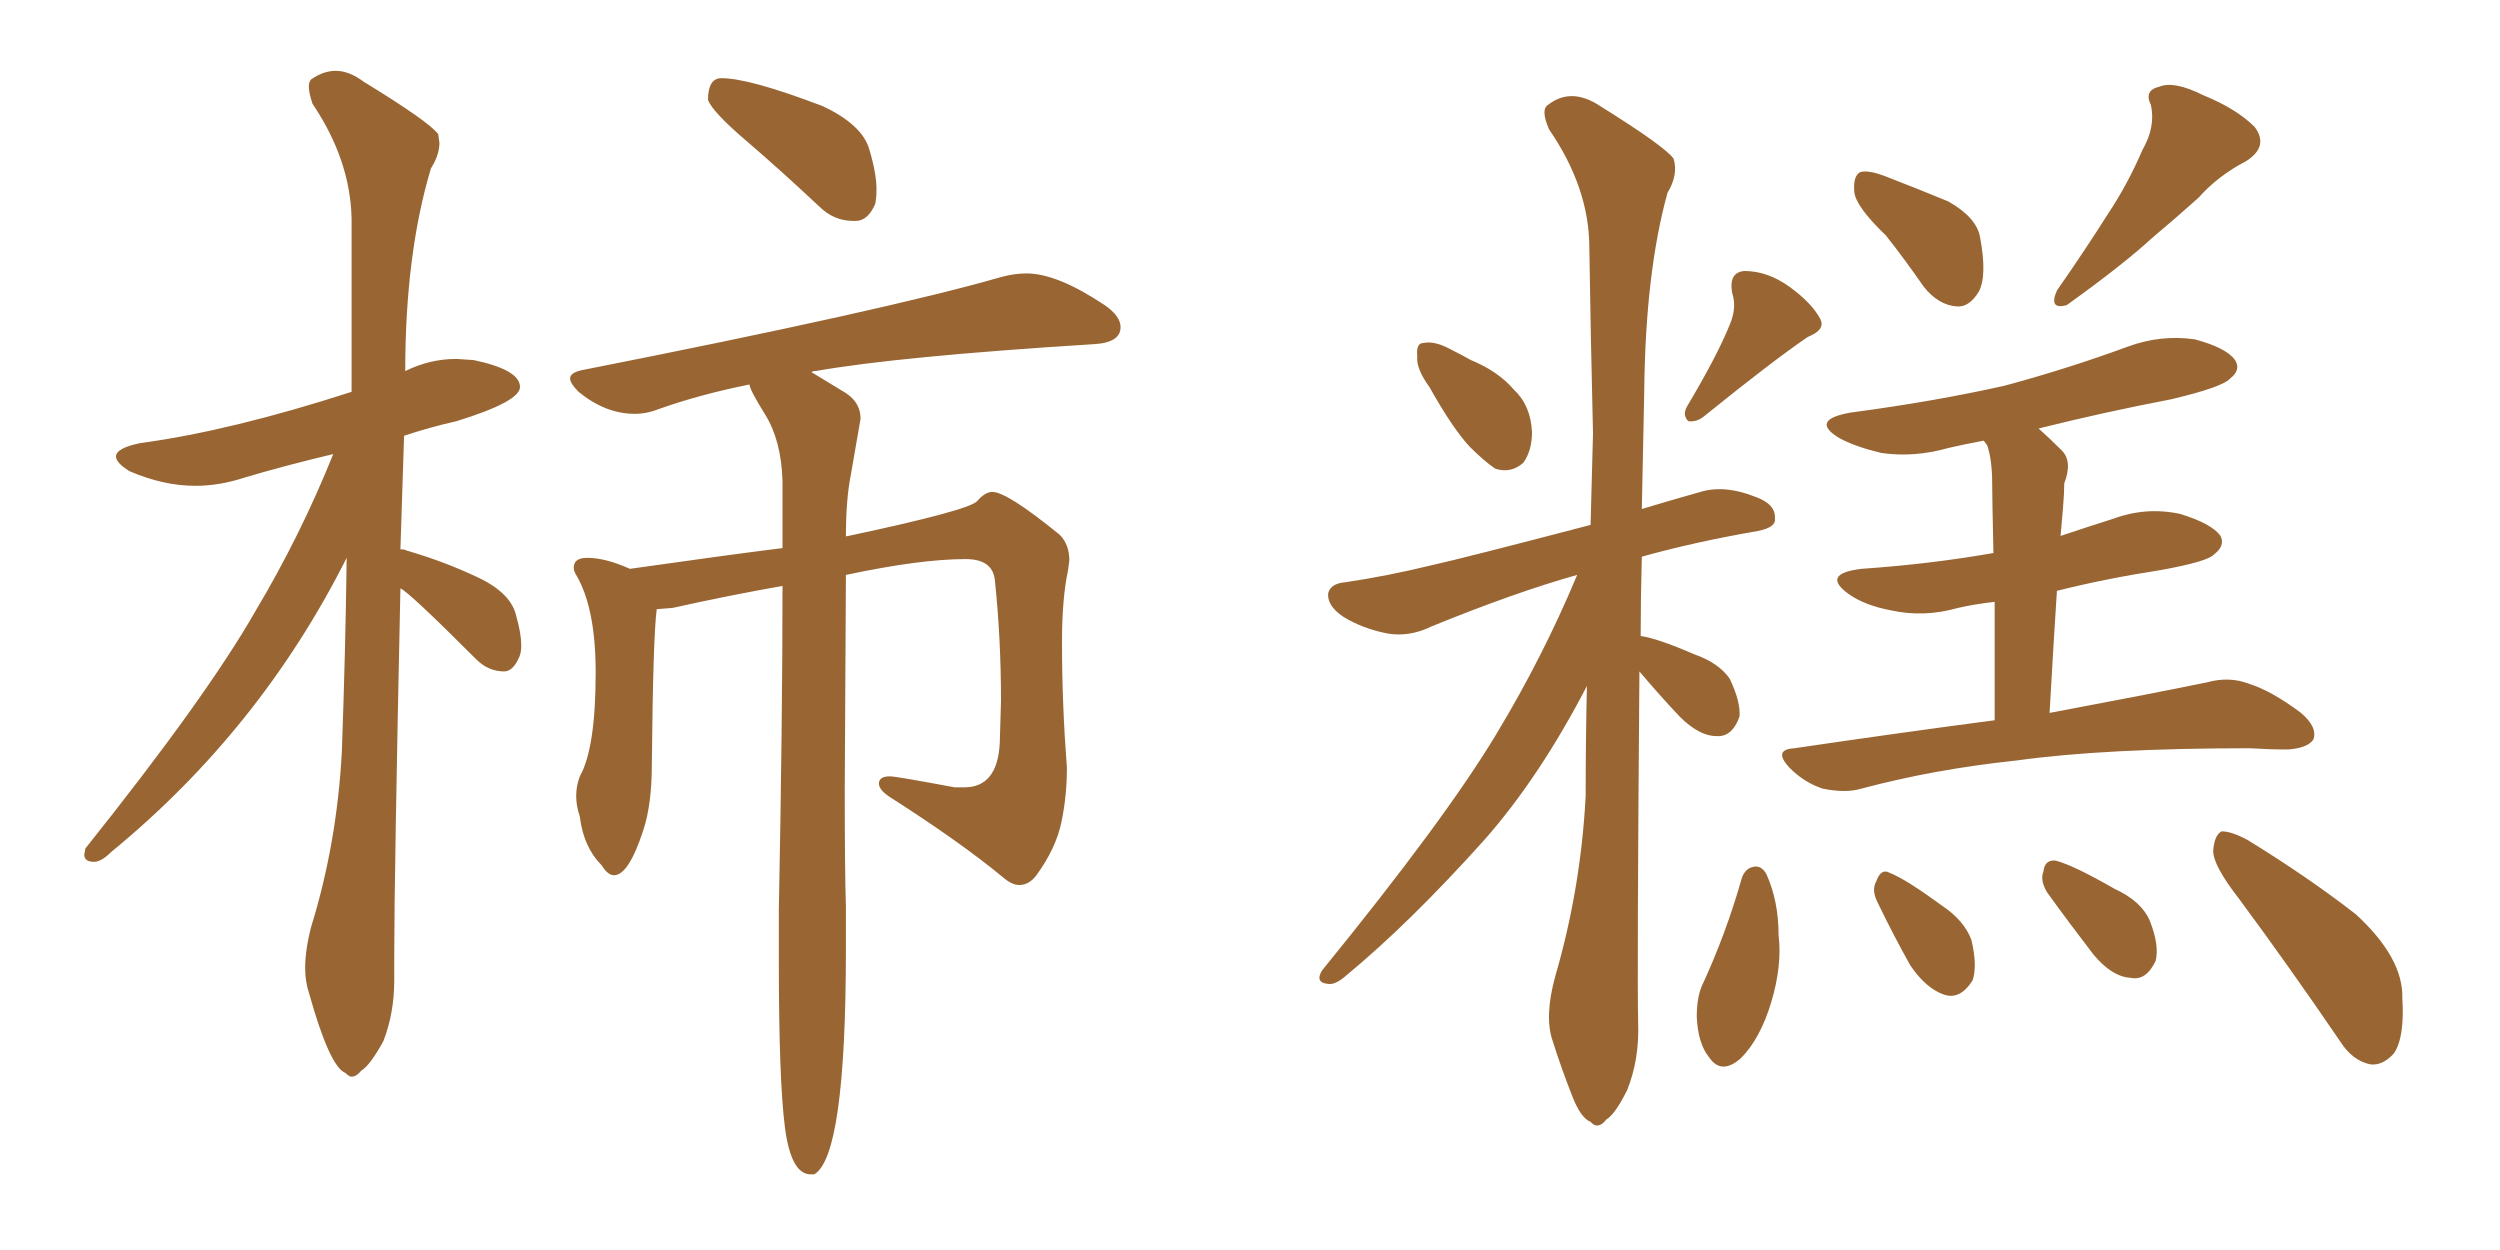 <svg xmlns="http://www.w3.org/2000/svg" xmlns:xlink="http://www.w3.org/1999/xlink" width="300" height="150"><path fill="#996633" padding="10" d="M42.19 129.20L42.19 129.20Q42.77 129.20 43.36 128.47L43.36 128.47Q44.38 127.88 46.00 124.95L46.00 124.95Q47.31 121.58 47.31 117.63L47.31 117.63L47.31 114.55Q47.31 105.32 48.05 70.61L48.05 70.61Q48.93 70.90 57.13 79.10L57.13 79.10Q58.59 80.57 60.50 80.57L60.50 80.57Q61.52 80.57 62.26 78.96L62.26 78.96Q62.55 78.37 62.55 77.49L62.55 77.49Q62.55 76.03 61.96 73.97L61.96 73.97Q61.38 71.19 57.35 69.29Q53.32 67.38 48.78 66.06L48.78 66.06Q48.63 65.92 48.05 65.92L48.05 65.92L48.49 52.29Q51.56 51.27 54.79 50.54L54.79 50.54Q62.40 48.19 62.40 46.44L62.40 46.44Q62.40 44.38 56.84 43.21L56.84 43.21L54.79 43.07Q51.56 43.07 48.63 44.53L48.63 44.53Q48.63 30.47 51.71 20.21L51.71 20.21Q52.73 18.60 52.73 17.14L52.73 17.14L52.59 16.11Q51.56 14.65 43.65 9.81L43.65 9.81Q41.89 8.50 40.28 8.50L40.28 8.50Q38.82 8.50 37.35 9.52L37.35 9.52Q37.06 9.81 37.06 10.40L37.06 10.40Q37.06 11.13 37.50 12.45L37.50 12.45Q42.04 19.19 42.19 26.22L42.19 26.22L42.19 47.02Q27.69 51.71 16.85 53.17L16.85 53.17Q13.92 53.76 13.92 54.79L13.92 54.79Q13.92 55.52 15.53 56.54L15.53 56.54Q19.63 58.30 23.44 58.30L23.44 58.30Q26.37 58.30 29.44 57.28L29.44 57.28Q34.42 55.81 39.99 54.49L39.99 54.49Q36.04 64.31 30.62 73.39L30.62 73.39Q24.76 83.64 10.25 101.81L10.25 101.81L10.11 102.54Q10.11 103.42 11.28 103.42L11.28 103.42Q12.16 103.42 13.33 102.25L13.33 102.25Q31.20 87.60 41.60 66.94L41.60 66.94Q41.46 78.08 41.02 90.23L41.02 90.23Q40.43 101.22 37.35 111.18L37.35 111.18Q36.62 113.96 36.62 116.16L36.62 116.16Q36.62 117.77 37.06 119.09L37.06 119.09Q39.55 128.03 41.46 128.76L41.46 128.76Q41.89 129.20 42.19 129.20ZM102.39 26.51L102.69 26.51Q104.15 26.51 105.03 24.46L105.03 24.46Q105.18 23.73 105.18 22.71L105.18 22.71Q105.18 20.80 104.30 17.87Q103.42 14.94 98.73 12.74L98.73 12.74Q89.94 9.38 86.57 9.38L86.57 9.38Q84.96 9.38 84.96 12.01L84.96 12.01Q85.55 13.48 89.58 16.92Q93.60 20.36 98.29 24.76L98.29 24.76Q100.05 26.51 102.39 26.51L102.39 26.51ZM97.27 140.92L97.71 140.92Q101.51 138.72 101.51 113.82L101.51 113.82L101.51 108.84Q101.37 104.59 101.37 94.63L101.37 94.63L101.51 68.99Q110.45 67.09 115.87 67.09L115.87 67.09Q119.09 67.09 119.38 69.58L119.38 69.58Q120.12 76.61 120.12 84.08L120.12 84.08L119.97 89.21Q119.68 94.48 115.72 94.48L115.72 94.48L114.55 94.48Q107.52 93.16 106.79 93.16L106.79 93.16Q105.47 93.16 105.47 94.04L105.47 94.04Q105.47 94.78 106.79 95.65L106.79 95.65Q115.28 101.07 120.41 105.32L120.41 105.32Q121.44 106.20 122.31 106.20L122.31 106.20Q123.49 106.20 124.37 105.03L124.37 105.03Q126.71 101.81 127.37 98.66Q128.03 95.51 128.03 92.14L128.03 92.14Q127.44 84.52 127.44 77.05L127.44 77.05Q127.44 71.78 128.17 68.41L128.17 68.41L128.32 67.24Q128.32 65.33 127.15 64.16L127.15 64.16Q120.85 59.03 119.09 59.03L119.09 59.03Q118.21 59.03 117.26 60.13Q116.31 61.23 101.81 64.31L101.81 64.31Q101.51 64.31 101.51 64.45L101.51 64.45Q101.51 59.91 102.10 56.98L102.10 56.98L103.27 50.24Q103.27 48.34 101.51 47.17L101.51 47.17L97.41 44.68Q97.41 44.53 97.85 44.53L97.85 44.53Q107.81 42.77 131.10 41.31L131.10 41.31Q134.47 41.16 134.47 39.26L134.47 39.26Q134.47 37.94 132.57 36.62L132.57 36.62Q126.86 32.81 123.19 32.81L123.19 32.81Q121.73 32.81 120.12 33.25L120.12 33.25Q106.35 37.21 70.02 44.38L70.02 44.38Q68.41 44.68 68.41 45.41L68.41 45.41Q68.41 46.00 69.43 47.02L69.43 47.02Q72.66 49.66 76.17 49.66L76.17 49.66Q77.64 49.66 79.10 49.07L79.10 49.07Q84.08 47.31 89.94 46.14L89.94 46.14Q89.94 46.73 91.85 49.80Q93.75 52.88 93.90 57.71L93.90 57.71L93.90 65.77Q86.87 66.65 75.59 68.26L75.59 68.26Q72.66 66.94 70.46 66.94L70.46 66.94Q68.85 66.94 68.85 68.12L68.85 68.12Q68.85 68.55 69.14 68.99L69.14 68.99Q71.48 72.95 71.48 80.71L71.48 80.71Q71.48 89.79 69.58 93.16L69.58 93.16Q69.14 94.34 69.14 95.51L69.14 95.51Q69.14 96.68 69.58 98.00L69.58 98.00Q70.02 101.66 72.22 103.86L72.22 103.86Q72.95 105.03 73.68 105.03L73.68 105.03Q75.44 105.03 77.20 99.61L77.20 99.61Q78.22 96.53 78.22 91.70L78.22 91.70Q78.37 76.32 78.81 73.10L78.81 73.10L80.71 72.95Q87.30 71.48 93.90 70.31L93.90 70.31Q93.90 86.72 93.46 109.13L93.46 109.13L93.46 115.28Q93.46 129.64 94.19 135.28Q94.92 140.92 97.27 140.92L97.27 140.92ZM171.53 46.44L171.53 46.44Q169.92 44.24 170.07 42.77L170.07 42.77Q169.92 41.16 170.80 41.16L170.80 41.16Q172.12 40.87 174.02 41.89L174.02 41.89Q175.49 42.63 176.51 43.21L176.51 43.21Q179.74 44.53 181.64 46.73L181.64 46.73Q183.69 48.63 183.84 51.86L183.84 51.86Q183.84 54.05 182.81 55.52L182.81 55.52Q181.35 56.84 179.44 56.25L179.44 56.25Q178.13 55.37 176.37 53.61L176.37 53.61Q174.32 51.42 171.53 46.44ZM207.57 38.96L207.57 38.96Q208.45 36.91 207.86 35.16L207.86 35.16Q207.42 32.67 209.33 32.52L209.33 32.52Q212.11 32.52 214.75 34.42L214.75 34.42Q217.38 36.33 218.41 38.23L218.41 38.23Q219.14 39.55 216.94 40.43L216.94 40.43Q212.84 43.21 204.49 49.95L204.49 49.95Q203.61 50.68 202.59 50.54L202.59 50.54Q201.86 49.80 202.44 48.78L202.44 48.78Q206.10 42.63 207.57 38.96ZM196.73 80.57L196.73 80.57Q196.44 117.33 196.58 122.75L196.58 122.75Q196.73 127.15 195.26 130.81L195.26 130.81Q193.80 133.74 192.77 134.33L192.77 134.33Q191.75 135.64 190.87 134.62L190.87 134.62Q189.70 134.18 188.67 131.54L188.67 131.54Q187.35 128.17 186.33 124.95L186.33 124.95Q185.30 122.02 186.62 117.19L186.62 117.19Q189.70 106.64 190.28 95.51L190.28 95.51Q190.28 88.62 190.43 82.32L190.43 82.32Q184.72 93.31 178.13 100.78L178.13 100.78Q169.19 110.74 161.57 117.04L161.57 117.04Q160.25 118.21 159.38 118.07L159.38 118.07Q157.76 117.92 158.64 116.46L158.64 116.46Q173.44 98.29 179.59 88.04L179.59 88.04Q185.16 78.81 189.26 68.99L189.26 68.99Q181.93 71.04 171.83 75.15L171.83 75.15Q169.19 76.46 166.55 76.03L166.55 76.03Q163.48 75.44 161.13 73.97L161.13 73.97Q159.23 72.66 159.38 71.19L159.38 71.19Q159.67 70.02 161.43 69.87L161.43 69.87Q166.41 69.14 171.83 67.82L171.83 67.82Q175.78 66.94 190.87 62.99L190.87 62.99Q191.02 57.42 191.16 52.00L191.16 52.00Q190.87 39.99 190.72 29.74L190.72 29.74Q190.72 22.56 185.89 15.53L185.89 15.53Q184.86 13.18 185.74 12.60L185.74 12.60Q188.53 10.40 192.04 12.74L192.04 12.74Q199.80 17.58 200.83 19.04L200.83 19.04Q201.42 20.95 200.10 23.14L200.10 23.14Q197.46 32.67 197.31 46.88L197.31 46.88Q197.17 54.35 197.02 61.08L197.02 61.08Q200.39 60.06 204.05 59.03L204.05 59.03Q206.98 58.15 210.64 59.62L210.64 59.62Q213.13 60.50 212.99 62.26L212.99 62.26Q213.13 63.28 210.94 63.72L210.94 63.72Q203.32 65.04 197.02 66.80L197.02 66.80Q196.88 71.78 196.88 76.32L196.88 76.32Q198.93 76.61 203.32 78.52L203.32 78.52Q206.25 79.54 207.57 81.45L207.57 81.45Q208.89 84.23 208.74 85.99L208.74 85.99Q207.86 88.48 205.96 88.33L205.96 88.33Q203.91 88.33 201.56 85.99L201.56 85.99Q199.07 83.35 196.73 80.57ZM226.32 28.27L226.32 28.27Q222.66 24.76 222.51 23.00L222.51 23.00Q222.36 21.09 223.24 20.65L223.24 20.65Q224.27 20.36 226.46 21.24L226.46 21.24Q230.27 22.71 233.79 24.17L233.79 24.17Q237.16 26.07 237.60 28.42L237.60 28.42Q238.48 33.11 237.45 35.01L237.45 35.01Q236.28 36.91 234.81 36.77L234.81 36.77Q232.62 36.62 230.86 34.42L230.86 34.42Q228.52 31.05 226.32 28.27ZM257.08 18.02L257.08 18.02Q258.69 15.23 258.11 12.60L258.11 12.60Q257.23 10.84 259.13 10.40L259.13 10.40Q260.89 9.67 264.40 11.43L264.40 11.43Q268.36 13.04 270.56 15.23L270.56 15.23Q272.31 17.58 269.53 19.34L269.53 19.34Q266.16 21.09 263.82 23.73L263.82 23.73Q261.04 26.22 258.25 28.56L258.25 28.56Q254.74 31.79 248.00 36.62L248.00 36.62Q245.80 37.21 246.83 34.86L246.83 34.86Q250.20 30.03 252.98 25.63L252.98 25.63Q255.32 22.12 257.08 18.02ZM239.36 86.43L239.36 86.43Q239.36 78.08 239.36 72.22L239.36 72.22Q236.87 72.51 234.96 72.95L234.96 72.95Q230.86 74.12 226.90 73.24L226.90 73.24Q223.83 72.66 221.92 71.34L221.92 71.34Q218.41 68.85 223.39 68.26L223.39 68.26Q231.74 67.68 239.21 66.36L239.21 66.36Q239.06 59.47 239.06 58.01L239.06 58.01Q239.06 55.22 238.48 53.47L238.48 53.47Q238.18 53.03 238.04 52.88L238.04 52.88Q235.69 53.32 233.79 53.76L233.79 53.76Q229.69 54.93 225.73 54.35L225.73 54.35Q222.66 53.61 220.75 52.59L220.75 52.59Q217.09 50.39 222.07 49.51L222.07 49.51Q232.03 48.19 240.53 46.29L240.53 46.29Q248.14 44.24 255.32 41.60L255.32 41.60Q259.28 40.14 263.38 40.72L263.38 40.72Q267.19 41.75 268.21 43.21L268.21 43.21Q268.95 44.38 267.63 45.41L267.63 45.41Q266.75 46.44 260.60 47.90L260.60 47.90Q252.25 49.51 244.63 51.42L244.63 51.42Q245.95 52.59 247.41 54.05L247.41 54.05Q248.73 55.37 247.71 58.01L247.71 58.01Q247.71 59.18 247.56 60.94L247.56 60.94Q247.41 62.55 247.27 64.31L247.27 64.31Q250.34 63.28 253.56 62.26L253.56 62.26Q257.52 60.79 261.62 61.67L261.62 61.67Q265.43 62.84 266.46 64.31L266.46 64.31Q267.04 65.48 265.72 66.50L265.72 66.50Q264.99 67.38 259.28 68.41L259.28 68.41Q252.69 69.43 246.83 70.90L246.83 70.90Q246.39 77.64 245.95 85.55L245.95 85.55Q257.67 83.35 264.84 81.88L264.84 81.88Q267.48 81.15 269.82 82.03L269.82 82.03Q272.61 82.91 276.12 85.55L276.12 85.55Q278.17 87.30 277.59 88.77L277.59 88.77Q276.86 89.79 274.51 89.94L274.51 89.94Q272.31 89.94 269.97 89.79L269.97 89.79Q252.54 89.79 241.99 91.26L241.99 91.26Q232.18 92.29 223.39 94.63L223.39 94.63Q221.48 95.21 218.70 94.63L218.70 94.63Q216.50 93.90 214.75 92.14L214.75 92.14Q212.70 89.94 215.33 89.79L215.33 89.79Q228.22 87.89 239.36 86.43ZM209.03 105.32L209.03 105.32Q209.47 104.15 210.50 104.00L210.50 104.00Q211.38 103.86 211.96 104.88L211.96 104.88Q213.43 108.11 213.43 112.21L213.43 112.21Q213.87 115.87 212.55 120.26L212.55 120.26Q211.23 124.66 208.89 127.00L208.89 127.00Q206.54 129.05 205.08 126.86L205.08 126.86Q203.76 125.24 203.61 122.02L203.61 122.02Q203.61 119.82 204.20 118.36L204.20 118.36Q207.13 112.06 209.03 105.32ZM225.29 108.25L225.29 108.25Q224.56 106.79 225.15 105.76L225.15 105.76Q225.73 104.15 226.76 104.74L226.76 104.74Q228.66 105.47 233.06 108.69L233.06 108.69Q235.69 110.45 236.57 112.79L236.57 112.79Q237.30 115.87 236.72 117.63L236.72 117.63Q235.25 119.97 233.35 119.38L233.35 119.38Q231.15 118.65 229.25 115.87L229.25 115.87Q227.20 112.21 225.29 108.25ZM245.65 107.08L245.65 107.08Q244.78 105.62 245.21 104.59L245.21 104.59Q245.36 103.13 246.68 103.27L246.68 103.27Q248.88 103.86 253.71 106.64L253.71 106.64Q256.93 108.11 257.96 110.45L257.96 110.45Q259.13 113.38 258.69 115.28L258.69 115.28Q257.52 117.77 255.62 117.33L255.62 117.33Q253.42 117.19 251.22 114.55L251.22 114.55Q248.29 110.74 245.65 107.08ZM268.65 107.81L268.65 107.81L268.65 107.81Q265.58 103.86 265.58 102.10L265.58 102.10Q265.72 100.20 266.60 99.76L266.60 99.76Q267.77 99.76 269.68 100.78L269.68 100.78Q276.86 105.18 282.71 109.72L282.71 109.72Q288.43 114.99 288.28 119.82L288.28 119.82Q288.57 124.51 287.26 126.42L287.26 126.42Q285.94 127.88 284.47 127.73L284.47 127.73Q282.28 127.29 280.81 124.95L280.81 124.95Q274.51 115.72 268.65 107.81Z"/></svg>